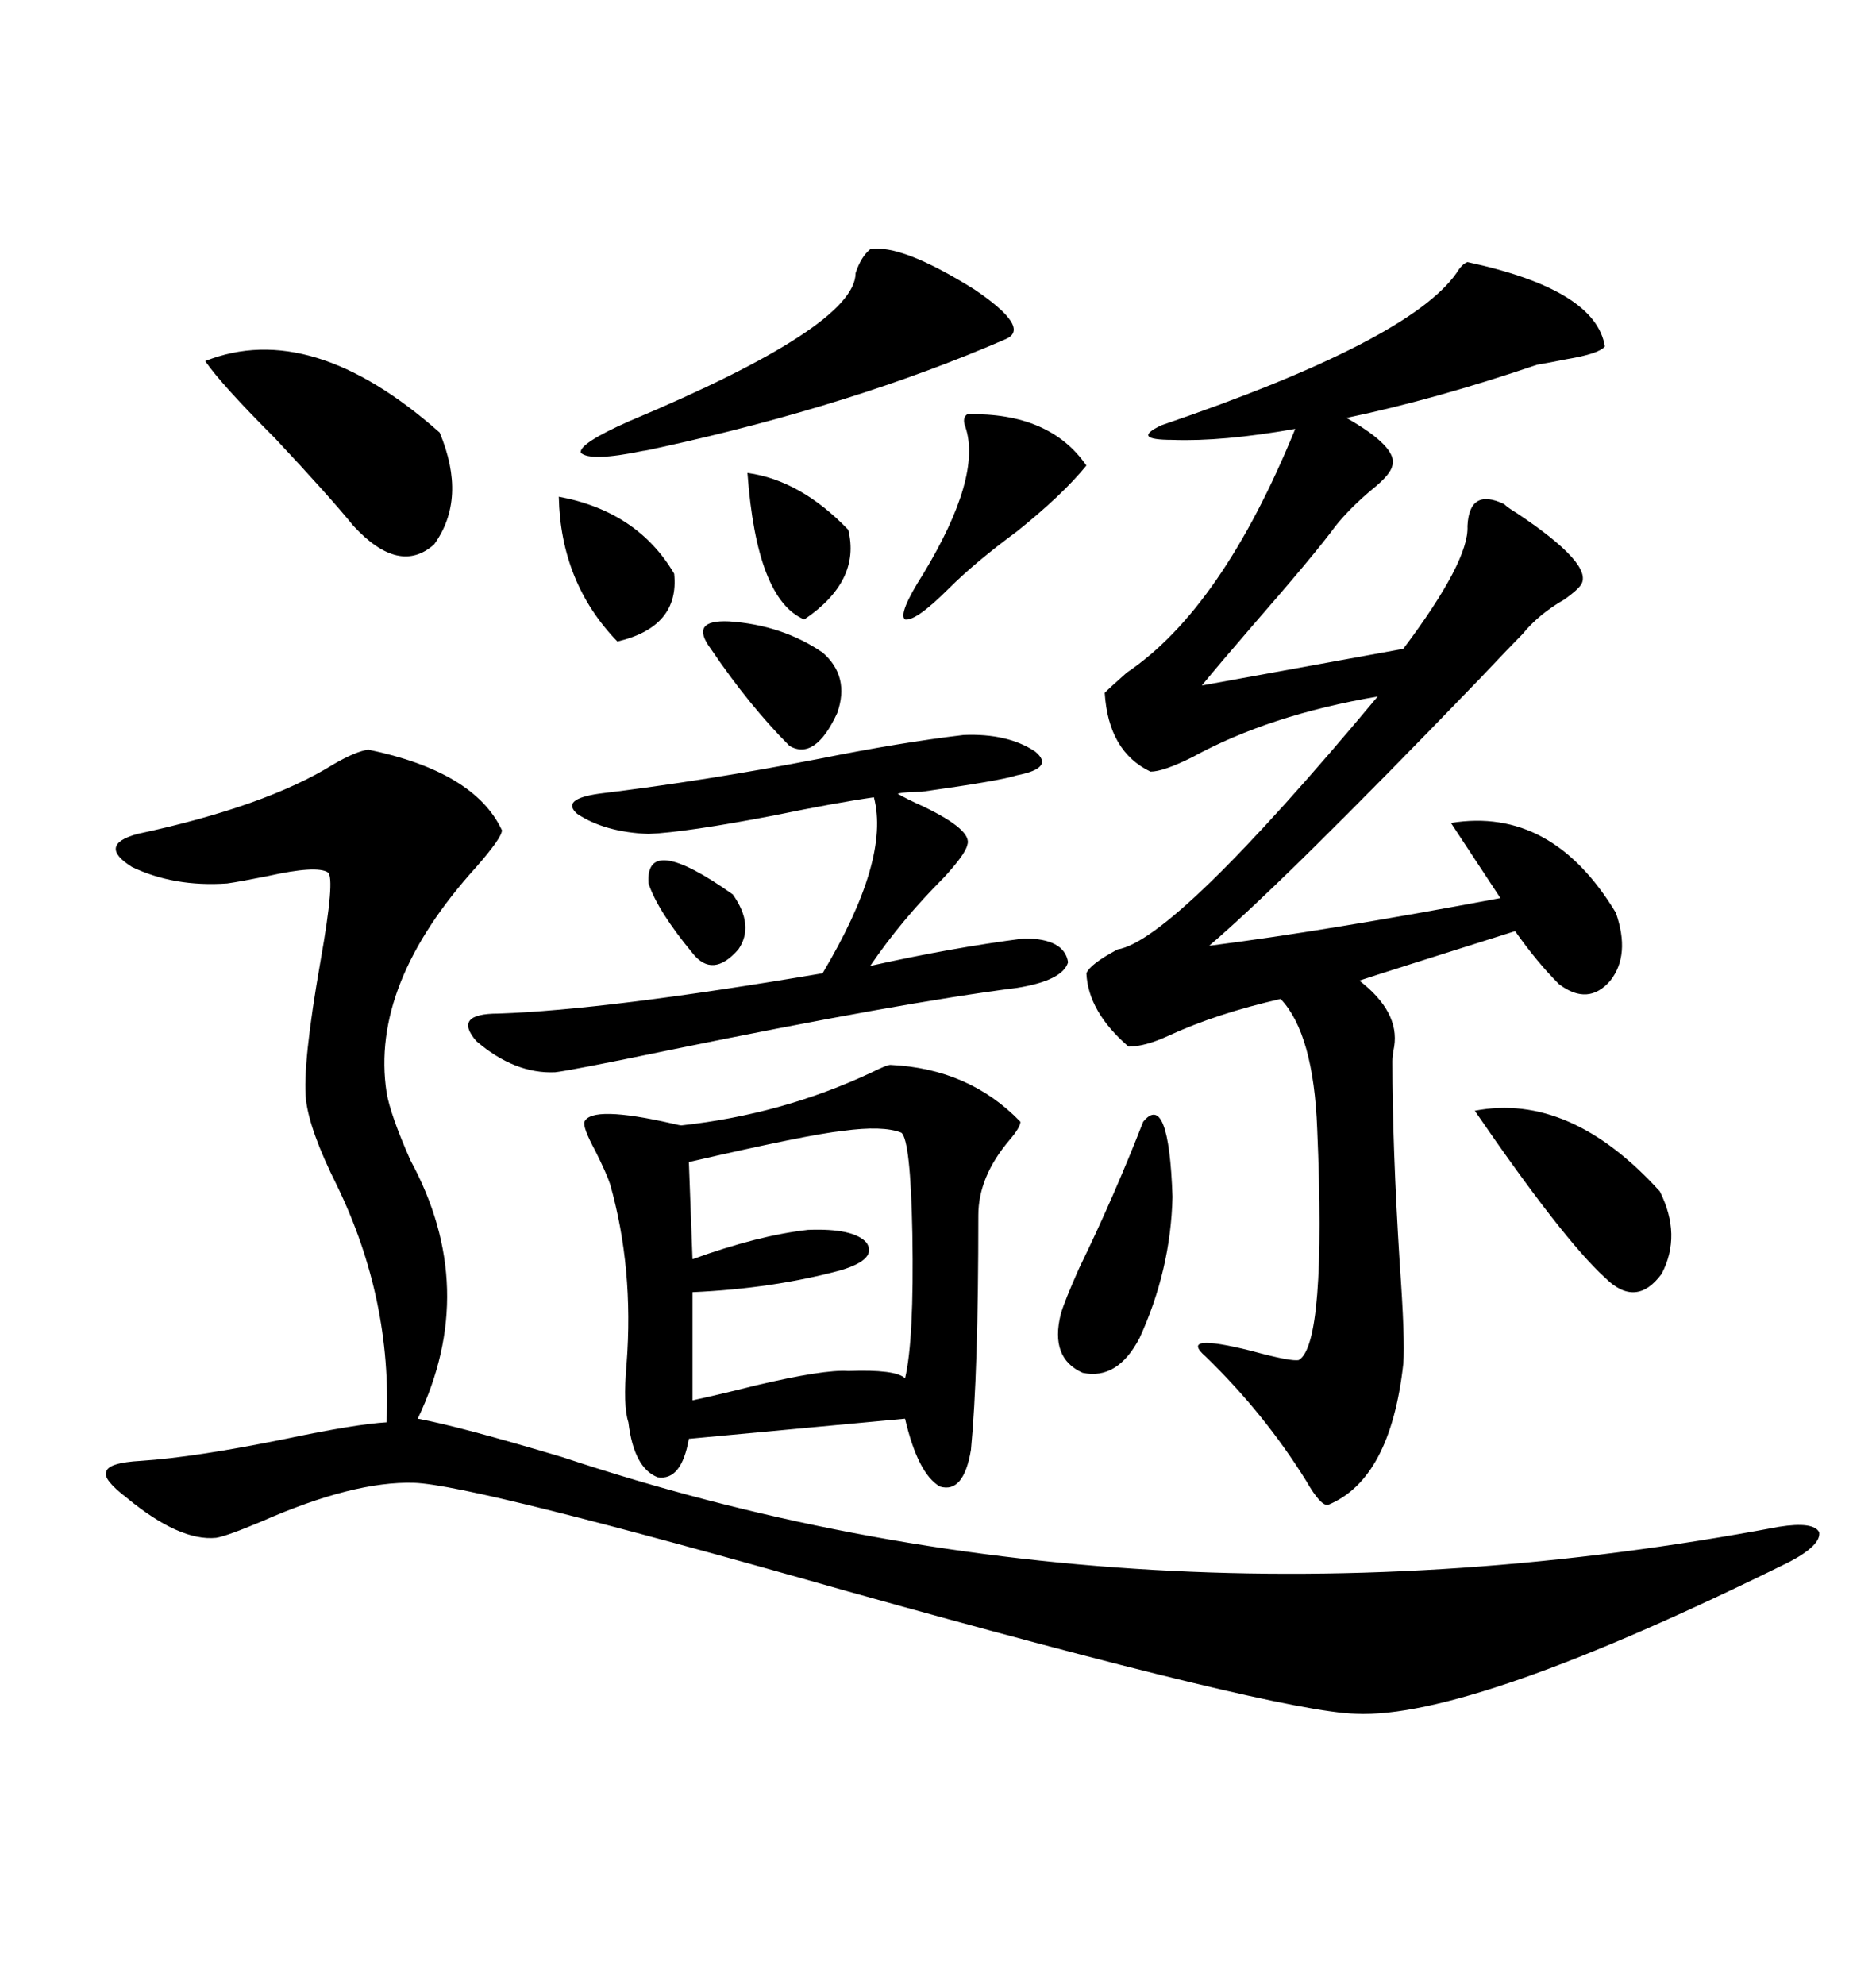 <svg xmlns="http://www.w3.org/2000/svg" xmlns:xlink="http://www.w3.org/1999/xlink" width="300" height="317.285"><path d="M284.47 244.04L284.47 244.04Q290.04 243.16 290.92 244.92L290.92 244.92Q291.21 246.97 286.23 249.61L286.23 249.61Q235.25 274.80 216.80 273.93L216.80 273.93Q204.49 273.63 135.35 254.30L135.35 254.30Q75.59 237.30 66.21 237.01L66.21 237.01Q56.54 236.72 41.89 243.16L41.89 243.16Q36.33 245.51 34.57 245.80L34.57 245.80Q28.71 246.39 20.21 239.36L20.21 239.36Q16.41 236.43 16.99 235.25L16.99 235.25Q17.29 233.79 22.56 233.50L22.56 233.50Q31.35 232.91 45.70 229.98L45.70 229.98Q56.84 227.64 61.82 227.34L61.82 227.34Q62.70 207.71 53.91 189.55L53.91 189.55Q49.51 180.76 48.93 175.78L48.93 175.78Q48.34 170.21 51.27 153.52L51.27 153.52Q53.61 140.33 52.44 139.45L52.44 139.45Q50.68 138.28 42.77 140.04L42.77 140.04Q38.38 140.92 36.33 141.21L36.33 141.21Q27.83 141.80 21.09 138.57L21.09 138.57Q15.53 135.06 21.97 133.30L21.97 133.30Q42.48 128.91 53.32 122.17L53.32 122.17Q56.84 120.12 58.89 119.82L58.89 119.82Q75.88 123.34 80.27 132.71L80.27 132.71Q80.27 133.89 76.17 138.57L76.17 138.57Q59.18 157.32 61.82 174.61L61.82 174.61Q62.40 178.13 65.63 185.45L65.63 185.45Q76.76 205.96 66.80 226.76L66.80 226.76Q73.24 227.93 89.94 232.91L89.94 232.91Q181.64 263.38 284.47 244.04ZM234.67 41.89L234.67 41.89Q255.18 46.29 256.64 55.37L256.64 55.37Q255.76 56.54 250.49 57.42L250.49 57.42Q247.56 58.01 245.80 58.30L245.80 58.30Q229.39 63.87 215.33 66.80L215.33 66.80Q223.54 71.48 222.66 74.41L222.66 74.41Q222.36 75.88 219.43 78.22L219.43 78.22Q215.92 81.15 213.57 84.08L213.57 84.08Q210.35 88.48 200.39 99.90L200.39 99.90Q194.82 106.35 192.19 109.57L192.19 109.57L224.41 103.71Q234.96 89.65 234.67 84.08L234.67 84.08Q234.96 77.93 240.53 80.57L240.53 80.57Q241.11 81.15 242.58 82.03L242.58 82.03Q254.88 90.23 252.83 93.46L252.83 93.46Q252.25 94.34 250.20 95.80L250.20 95.80Q246.09 98.14 243.46 101.37L243.46 101.37Q241.70 103.13 236.72 108.40L236.72 108.40Q205.08 141.21 193.36 151.17L193.36 151.17Q211.82 148.83 239.94 143.55L239.94 143.55Q232.62 132.42 232.03 131.54L232.03 131.54Q248.14 128.91 258.40 145.90L258.40 145.90Q260.74 152.64 257.52 156.74L257.52 156.74Q254.00 160.84 249.32 157.32L249.32 157.32Q245.80 153.81 242.29 148.83L242.29 148.83Q220.90 155.57 217.38 156.74L217.38 156.74Q223.83 161.72 222.95 167.29L222.95 167.29Q222.66 168.75 222.66 169.63L222.66 169.63Q222.66 183.11 223.83 201.86L223.83 201.86Q224.71 214.16 224.41 217.97L224.41 217.97Q222.36 236.43 212.40 240.53L212.40 240.53Q211.23 240.82 208.89 236.72L208.89 236.72Q202.15 225.88 192.77 216.80L192.77 216.80Q188.38 212.99 200.10 215.92L200.10 215.92Q206.54 217.68 207.71 217.38L207.71 217.38Q212.11 214.75 210.64 180.47L210.64 180.47Q210.06 165.23 204.79 159.67L204.79 159.67Q194.53 162.01 186.91 165.53L186.91 165.53Q183.11 167.29 180.47 167.29L180.47 167.29Q174.02 161.72 173.73 155.57L173.73 155.57Q174.32 154.10 178.71 151.76L178.71 151.76Q187.79 150.29 220.31 111.33L220.31 111.33Q203.03 114.26 190.72 121.00L190.72 121.00Q186.04 123.34 183.98 123.34L183.98 123.34Q177.25 120.12 176.66 110.74L176.66 110.74Q177.54 109.86 180.18 107.52L180.18 107.52Q195.41 97.27 207.13 68.55L207.13 68.55Q195.41 70.61 187.50 70.31L187.50 70.31Q180.76 70.31 185.74 67.97L185.74 67.97Q225.29 54.49 232.91 43.65L232.91 43.65Q233.79 42.19 234.67 41.89ZM142.38 170.21L142.38 170.21Q154.98 170.80 163.18 179.30L163.18 179.30Q163.18 180.18 161.43 182.23L161.43 182.23Q156.45 188.09 156.45 194.24L156.45 194.24Q156.45 219.43 155.27 231.74L155.27 231.74Q154.10 238.77 150.29 237.60L150.29 237.60Q146.78 235.55 144.73 226.76L144.73 226.76L110.16 229.98Q108.98 236.72 105.18 236.13L105.18 236.13Q101.37 234.67 100.49 227.34L100.49 227.34Q99.61 224.71 100.20 217.97L100.20 217.97Q101.37 202.73 97.56 189.26L97.56 189.26Q96.97 187.50 95.21 183.98L95.21 183.98Q93.16 180.18 93.46 179.30L93.46 179.30Q94.63 176.66 107.52 179.59L107.52 179.59Q108.69 179.88 108.98 179.88L108.98 179.88Q125.10 178.13 139.45 171.39L139.45 171.39Q141.80 170.21 142.38 170.21ZM154.10 117.48L154.10 117.48Q161.13 117.19 165.53 120.12L165.53 120.12Q168.75 122.75 162.60 123.93L162.60 123.93Q159.96 124.80 147.36 126.56L147.36 126.56Q144.73 126.56 143.55 126.86L143.55 126.86Q145.02 127.73 147.66 128.91L147.66 128.91Q155.57 132.71 154.69 135.06L154.69 135.06Q154.39 136.52 150.88 140.33L150.88 140.33Q144.14 147.07 139.16 154.39L139.16 154.39Q152.34 151.46 163.77 150L163.77 150Q170.21 150 170.80 153.81L170.80 153.81Q169.92 156.74 162.60 157.91L162.60 157.91Q144.14 160.25 106.93 167.87L106.93 167.87Q91.41 171.09 88.77 171.39L88.77 171.39Q82.32 171.68 76.17 166.41L76.17 166.41Q72.36 162.01 79.69 162.01L79.69 162.01Q96.97 161.43 131.54 155.57L131.54 155.57Q142.38 137.40 139.75 127.44L139.75 127.44Q133.59 128.32 123.63 130.37L123.63 130.37Q109.86 133.01 103.71 133.30L103.71 133.30Q96.68 133.01 92.29 130.08L92.29 130.08Q89.65 127.73 95.80 126.86L95.80 126.86Q112.79 124.80 130.96 121.29L130.96 121.29Q144.14 118.65 154.10 117.48ZM144.14 181.05L144.14 181.05Q141.21 179.88 134.77 180.76L134.77 180.76Q129.20 181.35 110.16 185.74L110.16 185.74L110.74 201.27Q121.29 197.46 129.20 196.58L129.20 196.58Q136.52 196.29 138.57 198.63L138.57 198.63Q140.33 201.27 134.47 203.03L134.47 203.03Q123.63 205.96 110.74 206.54L110.74 206.54L110.74 223.83Q114.84 222.95 120.70 221.48L120.70 221.48Q131.84 218.85 135.64 219.14L135.64 219.14Q143.26 218.85 144.73 220.31L144.73 220.31Q146.19 214.16 145.90 197.17L145.90 197.17Q145.61 182.23 144.14 181.05ZM139.16 39.84L139.16 39.84Q144.14 38.96 155.86 46.29L155.86 46.29Q164.94 52.44 160.84 54.20L160.84 54.20Q136.52 64.75 105.76 71.48L105.76 71.48Q103.13 72.07 102.83 72.07L102.83 72.07Q94.34 73.83 92.87 72.36L92.87 72.36Q92.58 70.90 100.49 67.38L100.49 67.38Q136.82 52.15 136.82 43.65L136.82 43.65Q137.70 41.02 139.16 39.84ZM32.81 57.71L32.81 57.71Q49.80 50.98 70.31 69.14L70.31 69.14Q74.71 79.69 69.43 87.01L69.43 87.01Q63.87 91.99 56.54 84.08L56.54 84.08Q52.73 79.39 43.95 70.02L43.95 70.02Q35.45 61.52 32.81 57.71ZM235.84 177.54L235.84 177.54Q251.07 174.61 265.43 190.43L265.43 190.43Q268.95 197.46 265.72 203.61L265.72 203.61Q261.62 209.18 256.64 204.20L256.64 204.20Q249.90 198.05 235.84 177.54ZM182.81 179.30L182.81 179.30Q186.91 174.32 187.50 191.31L187.50 191.31Q187.21 203.03 182.23 213.87L182.23 213.87Q178.71 220.61 173.14 219.43L173.14 219.43Q167.87 217.09 169.63 210.06L169.63 210.06Q170.21 208.01 172.56 202.73L172.56 202.73Q178.13 191.31 182.81 179.30ZM154.69 66.21L154.69 66.21Q167.87 65.92 173.73 74.41L173.73 74.41Q169.92 79.10 162.60 84.96L162.60 84.96Q155.86 89.94 151.76 94.04L151.76 94.04Q146.48 99.32 144.73 99.02L144.73 99.02Q143.55 98.14 147.66 91.70L147.66 91.70Q157.03 76.17 154.39 68.26L154.39 68.26Q153.81 66.80 154.69 66.21ZM89.36 79.39L89.36 79.39Q101.95 81.74 107.81 91.70L107.81 91.70Q108.69 100.20 98.73 102.54L98.73 102.54Q89.65 93.16 89.36 79.39ZM131.54 104.30L131.54 104.30Q135.94 108.11 133.89 113.96L133.89 113.96Q130.37 121.58 126.27 119.24L126.27 119.24Q119.82 112.79 113.67 103.71L113.67 103.71Q110.16 99.02 116.60 99.32L116.60 99.32Q125.10 99.90 131.54 104.30ZM119.53 75.59L119.53 75.59Q128.03 76.76 135.64 84.67L135.64 84.67Q137.70 92.87 128.61 99.02L128.61 99.02Q121.00 95.80 119.53 75.59ZM103.71 141.21L103.71 141.21Q103.13 133.01 117.19 142.97L117.19 142.97Q120.70 147.95 118.07 151.76L118.07 151.76Q113.96 156.45 110.74 152.34L110.74 152.34Q105.18 145.61 103.71 141.21Z"/></svg>